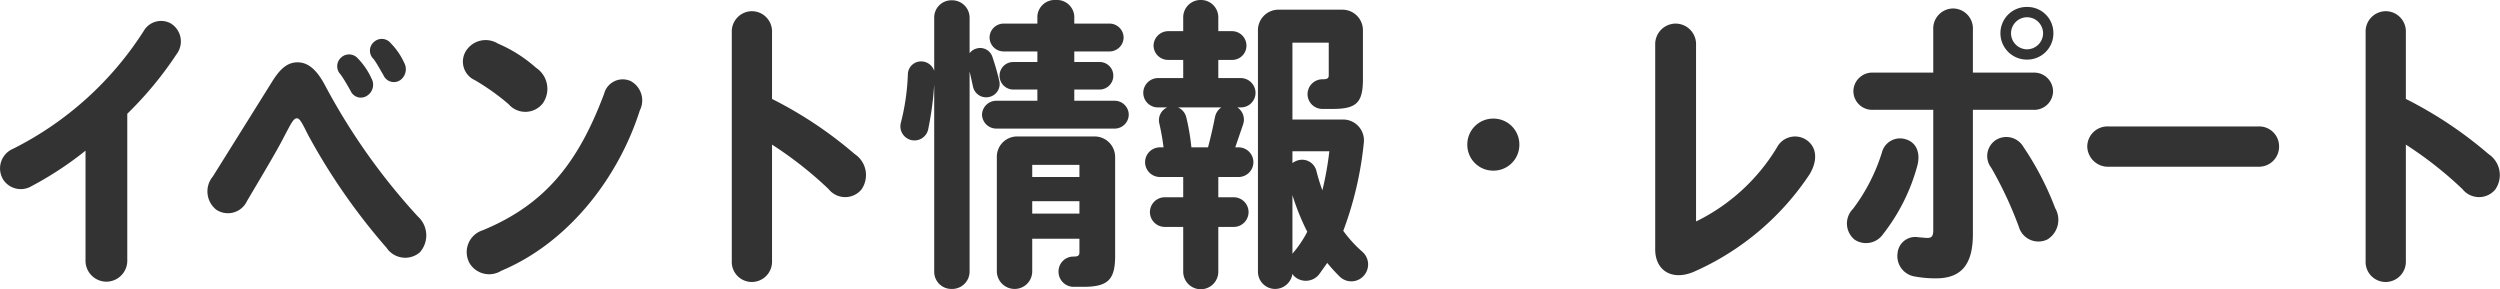 <svg xmlns="http://www.w3.org/2000/svg" width="165.256" height="19.12" viewBox="0 0 165.256 19.12"><path d="M-155.84-15.62a1.326,1.326,0,0,0-1.78.52,21.888,21.888,0,0,1-8.64,7.78,1.406,1.406,0,0,0-.58,2.12,1.39,1.39,0,0,0,1.82.34,22.591,22.591,0,0,0,3.56-2.34V0a1.39,1.39,0,0,0,1.38,1.46A1.39,1.39,0,0,0-158.7,0V-9.64a23.771,23.771,0,0,0,3.26-3.94A1.392,1.392,0,0,0-155.84-15.62Zm11.9,4.46a.735.735,0,0,0,1.1.32.855.855,0,0,0,.28-1.14,4.676,4.676,0,0,0-.9-1.32.769.769,0,0,0-1.1-.06.768.768,0,0,0-.04,1.12C-144.36-11.9-144.18-11.58-143.94-11.16Zm2.18-1.02a.748.748,0,0,0,1.1.32.89.89,0,0,0,.26-1.16,4.506,4.506,0,0,0-.88-1.28.761.761,0,0,0-1.12-.08.754.754,0,0,0-.02,1.12C-142.18-12.94-142-12.58-141.76-12.18Zm2.26,9.32a41.825,41.825,0,0,1-6.16-8.72c-.52-.96-1.08-1.46-1.78-1.46s-1.18.46-1.7,1.3l-3.9,6.24a1.544,1.544,0,0,0,.22,2.2,1.393,1.393,0,0,0,2.04-.58c.92-1.56,1.92-3.22,2.4-4.16.52-.98.66-1.3.9-1.3s.48.64.82,1.26a41.233,41.233,0,0,0,5.1,7.3,1.486,1.486,0,0,0,2.2.3A1.688,1.688,0,0,0-139.5-2.86Zm3.78-9a15.2,15.2,0,0,1,2.22,1.58,1.465,1.465,0,0,0,2.26-.04,1.666,1.666,0,0,0-.44-2.36,9.23,9.23,0,0,0-2.52-1.6,1.54,1.54,0,0,0-2.12.5A1.342,1.342,0,0,0-135.72-11.86Zm10.3.06a1.272,1.272,0,0,0-1.76.84c-1.7,4.52-3.86,7.3-8.02,9.02a1.512,1.512,0,0,0-.86,2.2,1.512,1.512,0,0,0,2.08.48c4.44-1.86,7.74-6.14,9.16-10.6A1.454,1.454,0,0,0-125.42-11.8Zm14.8,4.82a26.777,26.777,0,0,0-5.46-3.64v-4.4a1.338,1.338,0,0,0-1.32-1.4,1.342,1.342,0,0,0-1.34,1.4V.08a1.326,1.326,0,0,0,1.32,1.4,1.342,1.342,0,0,0,1.34-1.4V-7.6a25.106,25.106,0,0,1,3.74,2.94,1.4,1.4,0,0,0,2.16.04A1.664,1.664,0,0,0-110.62-6.98Zm15.86-1.16h-5.12a1.34,1.34,0,0,0-1.34,1.34V.78a1.178,1.178,0,0,0,1.18,1.16A1.161,1.161,0,0,0-98.88.78V-1.38h3.12v.9c0,.2-.08.28-.38.28a.978.978,0,0,0-1,.94,1,1,0,0,0,1,1.06h.62c1.62,0,2.12-.44,2.12-2.04V-6.8A1.357,1.357,0,0,0-94.76-8.14Zm-1,1.88v.8h-3.12v-.8Zm-3.12,3.22v-.82h3.12v.82Zm5.46-7.46H-96.1v-.74h1.68a.913.913,0,0,0,.9-.92.9.9,0,0,0-.9-.9H-96.1v-.7h2.34a.931.931,0,0,0,.92-.92.931.931,0,0,0-.92-.92H-96.1v-.5a1.148,1.148,0,0,0-1.22-1.06,1.148,1.148,0,0,0-1.22,1.06v.5h-2.24a.931.931,0,0,0-.92.92.931.931,0,0,0,.92.92h2.24v.7h-1.6a.9.9,0,0,0-.9.9.913.913,0,0,0,.9.92h1.6v.74h-2.72a.948.948,0,0,0-.94.92.948.948,0,0,0,.94.92h7.84a.931.931,0,0,0,.92-.92A.931.931,0,0,0-93.42-10.5Zm-8.36-.24a.877.877,0,0,0,.72-1.08c-.12-.5-.26-1.02-.46-1.6a.848.848,0,0,0-1.08-.52.816.816,0,0,0-.42.3v-2.34a1.153,1.153,0,0,0-1.18-1.16,1.136,1.136,0,0,0-1.16,1.16v3.5a.91.91,0,0,0-.82-.62.873.873,0,0,0-.92.82,14.84,14.84,0,0,1-.46,3.22A.932.932,0,0,0-107-7.94a.927.927,0,0,0,1.24-.66,21.083,21.083,0,0,0,.4-2.98V.78a1.136,1.136,0,0,0,1.16,1.16A1.153,1.153,0,0,0-103.02.78V-12.44l.22.98A.884.884,0,0,0-101.78-10.74ZM-77.06-.52A8.412,8.412,0,0,1-78.32-1.9a23.044,23.044,0,0,0,1.36-5.84,1.377,1.377,0,0,0-1.36-1.52h-3.36v-5.08h2.4v2.16c0,.18-.08.26-.38.26h-.04a.987.987,0,0,0-.98.94.978.978,0,0,0,.98,1.02h.68c1.56,0,2-.4,2-1.96v-3.26a1.357,1.357,0,0,0-1.36-1.34H-82.6a1.357,1.357,0,0,0-1.36,1.34V.8a1.139,1.139,0,0,0,1.14,1.14,1.162,1.162,0,0,0,1.14-1l.06.1a1.122,1.122,0,0,0,1.7-.06l.54-.76a11.849,11.849,0,0,0,.82.9A1.1,1.1,0,0,0-76.88.96,1.113,1.113,0,0,0-77.06-.52Zm-4.58.08-.04.06V-4.26a15.661,15.661,0,0,0,.98,2.42A7.131,7.131,0,0,1-81.64-.44Zm1.94-4.14a12.341,12.341,0,0,1-.4-1.3.973.973,0,0,0-1.14-.7,1.107,1.107,0,0,0-.44.2v-.78h2.44A21.412,21.412,0,0,1-79.7-4.58Zm-4.42-6.44A.982.982,0,0,0-85.1-12h-1.48v-1.2h.92a.939.939,0,0,0,.94-.94.956.956,0,0,0-.94-.96h-.92v-.92a1.144,1.144,0,0,0-1.16-1.14,1.144,1.144,0,0,0-1.16,1.14v.92h-1a.973.973,0,0,0-.96.96.956.956,0,0,0,.96.94h1V-12h-1.66a.982.982,0,0,0-.98.98.965.965,0,0,0,.98.96h.6A.93.93,0,0,0-90.48-9a15.447,15.447,0,0,1,.28,1.58h-.24a.982.982,0,0,0-.98.98.982.982,0,0,0,.98.98h1.54v1.34h-1.22a.982.982,0,0,0-.98.98.982.982,0,0,0,.98.98h1.22V.8a1.161,1.161,0,0,0,1.16,1.16A1.161,1.161,0,0,0-86.58.8V-2.16h1.02a.982.982,0,0,0,.98-.98.982.982,0,0,0-.98-.98h-1.02V-5.46h1.34a.982.982,0,0,0,.98-.98.982.982,0,0,0-.98-.98h-.22l.52-1.52a.968.968,0,0,0-.38-1.12h.22A.965.965,0,0,0-84.12-11.02Zm-2.68,1.6c-.12.62-.28,1.32-.46,2h-1.1a14.433,14.433,0,0,0-.34-2,.969.969,0,0,0-.54-.64h2.86A1.016,1.016,0,0,0-86.8-9.42Zm18.4.1A1.707,1.707,0,0,0-70.12-7.6,1.707,1.707,0,0,0-68.4-5.88,1.707,1.707,0,0,0-66.68-7.6,1.707,1.707,0,0,0-68.4-9.32Zm20.68,1.4a1.351,1.351,0,0,0-1.94.52A12.836,12.836,0,0,1-55-2.52V-14.2a1.354,1.354,0,0,0-1.34-1.4,1.358,1.358,0,0,0-1.36,1.4V-.68c0,1.42,1.12,2.08,2.52,1.5a17.775,17.775,0,0,0,7.7-6.48C-46.94-6.58-47.02-7.46-47.72-7.92Zm6.56-.04a1.238,1.238,0,0,0-1.56.9,12.224,12.224,0,0,1-1.9,3.7,1.374,1.374,0,0,0,.1,2.04,1.366,1.366,0,0,0,1.88-.36,12.717,12.717,0,0,0,2.26-4.5C-40.14-7.06-40.44-7.76-41.16-7.96Zm9.9,4.56a19.687,19.687,0,0,0-2.12-4.08,1.3,1.3,0,0,0-1.84-.4,1.268,1.268,0,0,0-.26,1.82,25.337,25.337,0,0,1,1.82,3.9,1.347,1.347,0,0,0,1.9.82A1.527,1.527,0,0,0-31.26-3.4ZM-32.7-9.9a1.244,1.244,0,0,0,1.3-1.22,1.248,1.248,0,0,0-1.3-1.24h-4V-15.2A1.323,1.323,0,0,0-38-16.6a1.326,1.326,0,0,0-1.32,1.4v2.84H-43.3a1.248,1.248,0,0,0-1.3,1.24A1.244,1.244,0,0,0-43.3-9.9h3.98v7.94c0,.46-.12.56-.54.52l-.46-.04A1.172,1.172,0,0,0-41.68-.42a1.364,1.364,0,0,0,1.16,1.54,7.549,7.549,0,0,0,1.38.12c1.68,0,2.44-.92,2.44-2.92V-9.9Zm-.42-3.32a1.729,1.729,0,0,0,1.74-1.74,1.716,1.716,0,0,0-1.74-1.74,1.733,1.733,0,0,0-1.76,1.74A1.746,1.746,0,0,0-33.12-13.22Zm0-2.8a1.067,1.067,0,0,1,1.06,1.06,1.067,1.067,0,0,1-1.06,1.06,1.067,1.067,0,0,1-1.06-1.06A1.067,1.067,0,0,1-33.12-16.02ZM-17.86-8.8H-27.7a1.338,1.338,0,0,0-1.44,1.32,1.371,1.371,0,0,0,1.46,1.34h9.82a1.33,1.33,0,0,0,1.4-1.34A1.315,1.315,0,0,0-17.86-8.8ZM-2.62-6.98a26.777,26.777,0,0,0-5.46-3.64v-4.4a1.338,1.338,0,0,0-1.32-1.4,1.342,1.342,0,0,0-1.34,1.4V.08a1.326,1.326,0,0,0,1.32,1.4A1.342,1.342,0,0,0-8.08.08V-7.6A25.106,25.106,0,0,1-4.34-4.66a1.4,1.4,0,0,0,2.16.04A1.664,1.664,0,0,0-2.62-6.98Z" transform="translate(167.113 17.16)" fill="#333"/></svg>